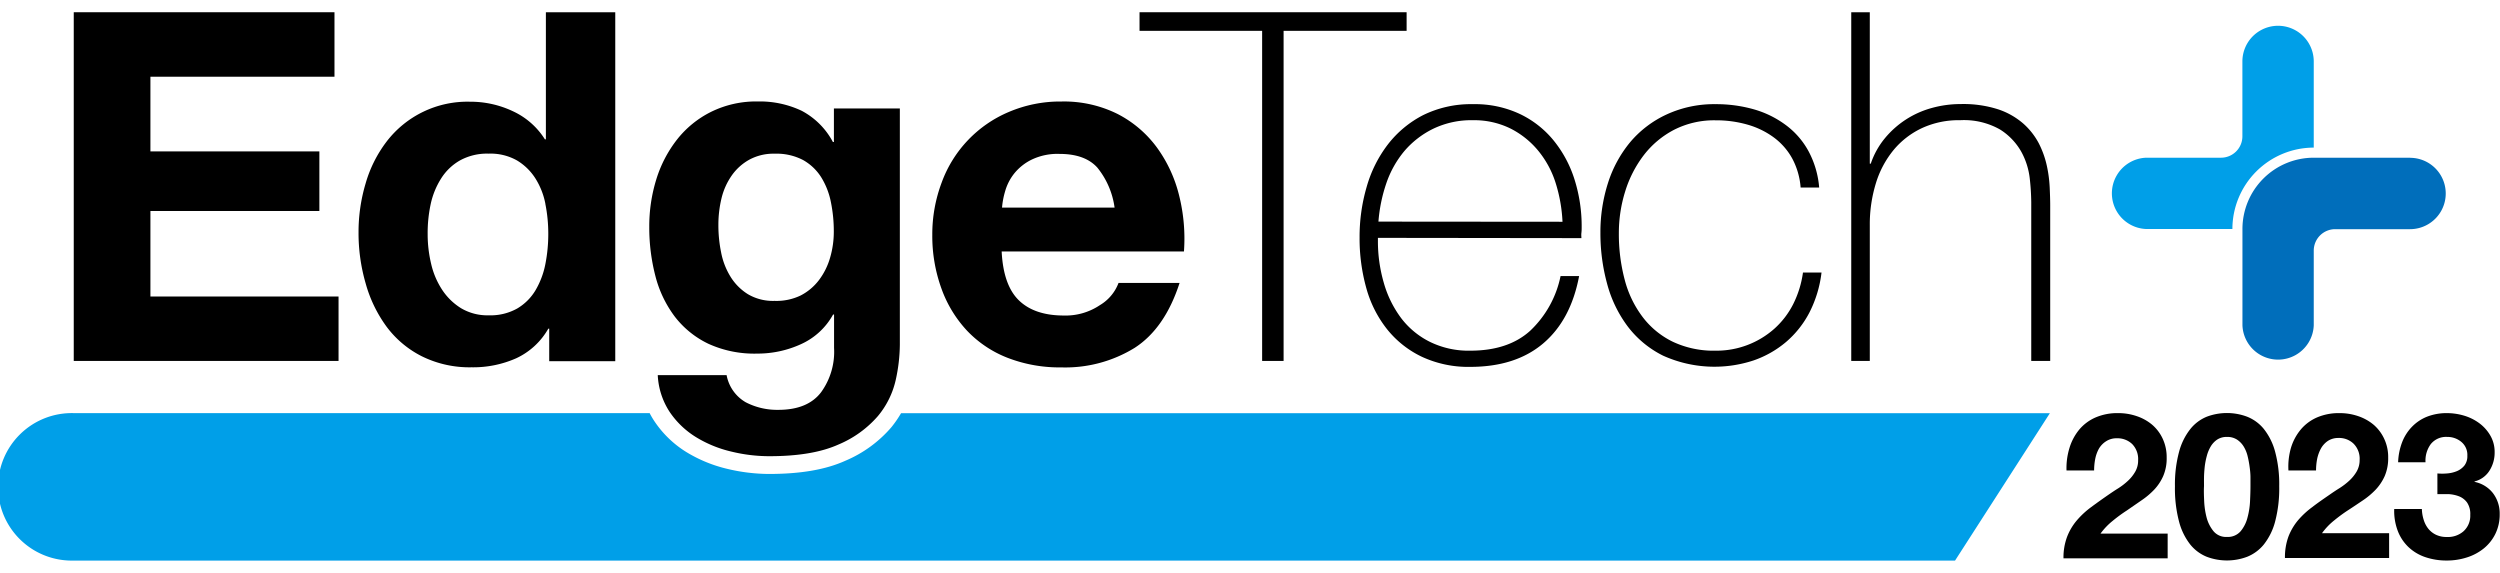 <svg xmlns="http://www.w3.org/2000/svg" viewBox="0 0 480 110"><defs><style>.cls-1{fill:#009fe8;}.cls-2{fill:#006ebb;}</style></defs><g id="レイヤー_2" data-name="レイヤー 2"><path class="cls-1" d="M393.57,79.34H173A21.44,21.44,0,0,1,171.17,82a23.83,23.83,0,0,1-8.83,6.45c-3.8,1.72-8.61,2.55-14.72,2.55a34.9,34.9,0,0,1-8.07-1,26.85,26.85,0,0,1-7.73-3.18A20,20,0,0,1,125.73,81a15.66,15.66,0,0,1-1-1.68H14.16a14.16,14.16,0,1,0,0,28.31H375.37Z"/><path d="M64.22,2.35V14.73H28.88V29.07H61.32V40.51H28.88V56.93H65V69.3H14.16V2.35Z"/><path d="M105.27,63.11a13.71,13.71,0,0,1-6.14,5.67,20.39,20.39,0,0,1-8.58,1.74A20.62,20.62,0,0,1,81,68.41a19.21,19.21,0,0,1-6.8-5.72,25.65,25.65,0,0,1-4-8.3,34.64,34.64,0,0,1-1.36-9.75,32.57,32.57,0,0,1,1.36-9.42,24.3,24.3,0,0,1,4-8,19.55,19.55,0,0,1,16.07-7.69,19,19,0,0,1,8.21,1.83,14.35,14.35,0,0,1,6.14,5.39h.19V2.35h13.32v67H105.45V63.11Zm-.56-24a14.13,14.13,0,0,0-1.93-4.88,10.72,10.72,0,0,0-3.51-3.42,10.27,10.27,0,0,0-5.44-1.31,10.75,10.75,0,0,0-5.53,1.31,10.26,10.26,0,0,0-3.61,3.47,15.07,15.07,0,0,0-2,4.92A26.51,26.51,0,0,0,82.11,45a24.51,24.51,0,0,0,.66,5.62,15.26,15.26,0,0,0,2.11,5,11.69,11.69,0,0,0,3.65,3.56,9.88,9.88,0,0,0,5.3,1.36,10.49,10.49,0,0,0,5.48-1.31,10,10,0,0,0,3.52-3.52,15.9,15.9,0,0,0,1.88-5,29.89,29.89,0,0,0,.56-5.81A29.16,29.16,0,0,0,104.71,39.16Z"/><path d="M195.63,57.67q3,2.91,8.63,2.91a11.78,11.78,0,0,0,6.93-2,8.36,8.36,0,0,0,3.57-4.26h11.72q-2.82,8.72-8.63,12.47a25.37,25.37,0,0,1-14.06,3.75,27.64,27.64,0,0,1-10.31-1.83,21.46,21.46,0,0,1-7.79-5.2,23.38,23.38,0,0,1-4.92-8.07A29.62,29.62,0,0,1,179,45.11,28.19,28.19,0,0,1,180.82,35a23.39,23.39,0,0,1,12.89-13.51,25.14,25.14,0,0,1,10.08-2,23.09,23.09,0,0,1,10.78,2.39,21.62,21.62,0,0,1,7.55,6.43,26.23,26.23,0,0,1,4.26,9.18,34.13,34.13,0,0,1,.94,10.79h-35Q192.64,54.77,195.63,57.67Zm15.05-25.5c-1.59-1.75-4-2.62-7.26-2.62a11.45,11.45,0,0,0-5.3,1.08,9.83,9.83,0,0,0-3.38,2.67A9.72,9.72,0,0,0,193,36.67a15.39,15.39,0,0,0-.61,3.19H214A15.49,15.49,0,0,0,210.68,32.17Z"/><path d="M218.79,5.92V2.35h51.28V5.92H246.45V69.3h-4.12V5.92Z"/><path d="M264.56,45.67v.56a28.56,28.56,0,0,0,1.13,8.07A20.71,20.71,0,0,0,269,61.05a15.7,15.7,0,0,0,5.55,4.59,16.85,16.85,0,0,0,7.75,1.69q7.25,0,11.47-3.8A19.91,19.91,0,0,0,299.63,53h3.56q-1.59,8.43-6.89,12.93t-14,4.51A21.15,21.15,0,0,1,273,68.5a19,19,0,0,1-6.65-5.25,22.15,22.15,0,0,1-4-7.87,35.39,35.39,0,0,1-1.31-9.8,34.14,34.14,0,0,1,1.36-9.7,24.25,24.25,0,0,1,4.08-8.16,20.22,20.22,0,0,1,6.79-5.63A20.8,20.8,0,0,1,282.85,20a20.24,20.24,0,0,1,8.95,1.88A18.76,18.76,0,0,1,298.32,27a22.65,22.65,0,0,1,4,7.5,29.8,29.8,0,0,1,1.36,9.14c0,.31,0,.67-.05,1.08s0,.73,0,1ZM300,42.58a29.21,29.21,0,0,0-1.32-7.46,18.45,18.45,0,0,0-3.34-6.18A16.56,16.56,0,0,0,290,24.67a15.75,15.75,0,0,0-7.19-1.59,16.88,16.88,0,0,0-7.61,1.63A17.24,17.24,0,0,0,269.64,29a19.42,19.42,0,0,0-3.48,6.23,29.59,29.59,0,0,0-1.5,7.32Z"/><path d="M345.72,36a14,14,0,0,0-1.64-5.62,12.47,12.47,0,0,0-3.52-4,15.8,15.8,0,0,0-5-2.44,21.74,21.74,0,0,0-6.14-.84,16.94,16.94,0,0,0-8,1.82,17.55,17.55,0,0,0-5.82,4.88,22.14,22.14,0,0,0-3.56,6.94,26.7,26.7,0,0,0-1.22,8,34.18,34.18,0,0,0,1.13,9,20.29,20.29,0,0,0,3.47,7.17,16.09,16.09,0,0,0,5.81,4.73,18.38,18.38,0,0,0,8.16,1.69,16.72,16.72,0,0,0,11.29-4.22,16.05,16.05,0,0,0,3.62-4.73,19.42,19.42,0,0,0,1.87-6.05h3.56A22.63,22.63,0,0,1,347.41,60a18.88,18.88,0,0,1-4.5,5.67,19.52,19.52,0,0,1-6.19,3.52,23.94,23.94,0,0,1-17.4-.9,19.24,19.24,0,0,1-6.84-5.67,23.9,23.9,0,0,1-3.93-8.2,36.5,36.5,0,0,1-1.27-9.7,30.92,30.92,0,0,1,1.45-9.57A23.44,23.44,0,0,1,313,27.29,20.21,20.21,0,0,1,319.94,22a21.75,21.75,0,0,1,9.47-2,26.45,26.45,0,0,1,7.36,1,18.94,18.94,0,0,1,6.09,3,15.37,15.37,0,0,1,4.36,5A17.77,17.77,0,0,1,349.28,36Z"/><path d="M359,2.35V31.42h.19a15.36,15.36,0,0,1,2.67-4.83,17.72,17.72,0,0,1,9.05-5.86,20.66,20.66,0,0,1,5.53-.75,21.82,21.82,0,0,1,7.17,1,14.16,14.16,0,0,1,4.83,2.72,13.39,13.39,0,0,1,3,3.8,17.84,17.84,0,0,1,1.54,4.27,25.06,25.06,0,0,1,.56,4.17c.06,1.34.1,2.51.1,3.51V69.3H390V38.83a44.37,44.37,0,0,0-.28-4.5,13.85,13.85,0,0,0-1.64-5.21A12,12,0,0,0,384,24.86a14,14,0,0,0-7.64-1.78,16.81,16.81,0,0,0-7.31,1.5,15.78,15.78,0,0,0-5.44,4.17,18.56,18.56,0,0,0-3.42,6.37A26.87,26.87,0,0,0,359,43.24V69.3h-3.56V2.35Z"/><path d="M172,72.86a16.44,16.44,0,0,1-3.42,7,20.51,20.51,0,0,1-7.6,5.49q-5,2.25-13.31,2.24a30.69,30.69,0,0,1-7.27-.89,22.94,22.94,0,0,1-6.75-2.76,16.54,16.54,0,0,1-5.06-4.83,14.07,14.07,0,0,1-2.3-7.08h13.22a7.6,7.6,0,0,0,3.66,5.2,13.09,13.09,0,0,0,6.28,1.46c3.75,0,6.49-1.13,8.2-3.38a13.24,13.24,0,0,0,2.49-8.53V60.39h-.19a13.21,13.21,0,0,1-6.14,5.68,20,20,0,0,1-8.39,1.82A21.22,21.22,0,0,1,136,66a17.83,17.83,0,0,1-6.47-5.25,22,22,0,0,1-3.7-7.78,37,37,0,0,1-1.17-9.42A30.42,30.42,0,0,1,126,34.47a23.72,23.72,0,0,1,4-7.69,19.18,19.18,0,0,1,6.52-5.3,19.56,19.56,0,0,1,9-2,18.78,18.78,0,0,1,8.4,1.79,14.42,14.42,0,0,1,6,6h.19V20.82h12.66V66.2A32.42,32.42,0,0,1,172,72.86ZM153.71,56.74a10.4,10.4,0,0,0,3.56-3,13.12,13.12,0,0,0,2.11-4.27,17.65,17.65,0,0,0,.71-5,27.81,27.81,0,0,0-.56-5.67A14.26,14.26,0,0,0,157.65,34a9.75,9.75,0,0,0-3.47-3.28,11,11,0,0,0-5.44-1.21,9.73,9.73,0,0,0-4.82,1.12,10.07,10.07,0,0,0-3.38,3,12.86,12.86,0,0,0-2,4.4,21.67,21.67,0,0,0-.61,5.21,26,26,0,0,0,.52,5.2,13.79,13.79,0,0,0,1.78,4.64,10.34,10.34,0,0,0,3.33,3.38,9.44,9.44,0,0,0,5.15,1.31A10.71,10.71,0,0,0,153.71,56.74Z"/><path class="cls-1" d="M444.24,28.34h0V11.8a6.85,6.85,0,0,0-13.7,0V26.18a4.11,4.11,0,0,1-4.1,4.1H412.07a6.85,6.85,0,0,0,0,13.69h16.55A15.65,15.65,0,0,1,444.24,28.34Z"/><path class="cls-2" d="M462.73,30.28H444.24A13.69,13.69,0,0,0,430.55,44h0V62.46a6.85,6.85,0,0,0,13.69,0V48.08A4.12,4.12,0,0,1,448.35,44h14.38a6.85,6.85,0,0,0,0-13.7Z"/><path d="M397.34,86a10.2,10.2,0,0,1,1.87-3.51,8.5,8.5,0,0,1,3.14-2.34,10.57,10.57,0,0,1,4.34-.83,10.8,10.8,0,0,1,3.56.58,9.07,9.07,0,0,1,3,1.68,7.92,7.92,0,0,1,2,2.68,8.36,8.36,0,0,1,.75,3.59,8.51,8.51,0,0,1-.66,3.54A9.22,9.22,0,0,1,413.62,94a14.77,14.77,0,0,1-2.47,2.08L408.37,98c-.94.61-1.85,1.27-2.73,2a12.66,12.66,0,0,0-2.34,2.45h12.89v4.75h-20a11.27,11.27,0,0,1,.69-4.13,10.92,10.92,0,0,1,1.85-3.13,16.35,16.35,0,0,1,2.74-2.55c1.05-.78,2.16-1.57,3.33-2.38.6-.41,1.23-.84,1.91-1.26a12.63,12.63,0,0,0,1.85-1.43,7.39,7.39,0,0,0,1.4-1.75,4.29,4.29,0,0,0,.56-2.22,4.11,4.11,0,0,0-1.14-3.09,4.07,4.07,0,0,0-2.94-1.11,3.63,3.63,0,0,0-2.05.56A4.24,4.24,0,0,0,403,86.13a6.71,6.71,0,0,0-.72,2,11.79,11.79,0,0,0-.21,2.2h-5.3A13.23,13.23,0,0,1,397.34,86Z"/><path d="M418.39,86.72a12,12,0,0,1,2.16-4.35A7.81,7.81,0,0,1,423.72,80a11,11,0,0,1,7.71,0,7.89,7.89,0,0,1,3.2,2.33,12,12,0,0,1,2.18,4.35,24,24,0,0,1,.8,6.68,24.94,24.94,0,0,1-.8,6.83,12,12,0,0,1-2.18,4.38,7.92,7.92,0,0,1-3.2,2.34,11,11,0,0,1-7.71,0,7.83,7.83,0,0,1-3.17-2.34,12,12,0,0,1-2.16-4.38,24.94,24.94,0,0,1-.8-6.83A24,24,0,0,1,418.39,86.72Zm4.81,9.5a15.26,15.26,0,0,0,.48,3.19A6.92,6.92,0,0,0,425,102a3.13,3.13,0,0,0,2.57,1.09,3.24,3.24,0,0,0,2.63-1.09,6.66,6.66,0,0,0,1.32-2.63,14.63,14.63,0,0,0,.49-3.19c.05-1.11.08-2,.08-2.82,0-.47,0-1,0-1.7s-.07-1.34-.16-2a18.74,18.74,0,0,0-.39-2.09,6.37,6.37,0,0,0-.76-1.85,4.25,4.25,0,0,0-1.28-1.32,3.42,3.42,0,0,0-1.91-.51,3.31,3.31,0,0,0-1.89.51,4.13,4.13,0,0,0-1.24,1.32,7,7,0,0,0-.76,1.85,13.75,13.75,0,0,0-.4,2.09c-.07.7-.12,1.38-.13,2s0,1.23,0,1.7C423.12,94.17,423.15,95.11,423.2,96.22Z"/><path d="M439.86,86a10,10,0,0,1,1.87-3.51,8.46,8.46,0,0,1,3.13-2.34,10.62,10.62,0,0,1,4.35-.83,10.85,10.85,0,0,1,3.56.58,9.18,9.18,0,0,1,3,1.68,8,8,0,0,1,2,2.68,8.22,8.22,0,0,1,.76,3.59,8.67,8.67,0,0,1-.66,3.54A9.44,9.44,0,0,1,456.14,94a14.85,14.85,0,0,1-2.48,2.08c-.92.62-1.84,1.24-2.78,1.85s-1.84,1.27-2.73,2a12.32,12.32,0,0,0-2.33,2.45h12.89v4.75h-20a11.49,11.49,0,0,1,.68-4.13,11.16,11.16,0,0,1,1.85-3.13A16.43,16.43,0,0,1,444,97.33c1-.78,2.16-1.57,3.33-2.38.59-.41,1.23-.84,1.91-1.26a13.19,13.19,0,0,0,1.85-1.43,7.64,7.64,0,0,0,1.4-1.75,4.38,4.38,0,0,0,.56-2.22,4.08,4.08,0,0,0-1.15-3.09,4,4,0,0,0-2.94-1.11,3.62,3.62,0,0,0-2,.56,4.27,4.27,0,0,0-1.35,1.48,7.29,7.29,0,0,0-.72,2,11.79,11.79,0,0,0-.21,2.2h-5.3A13,13,0,0,1,439.86,86Z"/><path d="M469.84,90.9a6.08,6.08,0,0,0,1.88-.44,3.67,3.67,0,0,0,1.45-1.08,2.91,2.91,0,0,0,.56-1.87,3.23,3.23,0,0,0-1.17-2.68,4.14,4.14,0,0,0-2.69-.94,3.75,3.75,0,0,0-3.17,1.39,5.34,5.34,0,0,0-1,3.48h-5.26a11.85,11.85,0,0,1,.76-3.83,8.77,8.77,0,0,1,1.91-3A8.31,8.31,0,0,1,466,80a10.31,10.31,0,0,1,3.82-.68,11.56,11.56,0,0,1,3.27.48,9.41,9.41,0,0,1,2.94,1.46,7.79,7.79,0,0,1,2.12,2.38,6.23,6.23,0,0,1,.82,3.23,6.44,6.44,0,0,1-1,3.51,4.76,4.76,0,0,1-2.86,2.06v.08a5.94,5.94,0,0,1,3.55,2.18,6.43,6.43,0,0,1,1.28,4,8.42,8.42,0,0,1-.84,3.82,8.31,8.31,0,0,1-2.24,2.8,9.89,9.89,0,0,1-3.23,1.71,12.46,12.46,0,0,1-3.82.59,12.6,12.6,0,0,1-4.18-.66,8.78,8.78,0,0,1-3.21-1.93,8.45,8.45,0,0,1-2.05-3.1,10.84,10.84,0,0,1-.68-4.2H465a7.55,7.55,0,0,0,.35,2.08,5.14,5.14,0,0,0,.89,1.71,4.24,4.24,0,0,0,1.46,1.15,4.67,4.67,0,0,0,2.09.43A4.53,4.53,0,0,0,473,102a4,4,0,0,0,1.29-3.13,3.93,3.93,0,0,0-.61-2.38,3.51,3.51,0,0,0-1.53-1.19,6.74,6.74,0,0,0-2.05-.43c-.74,0-1.45,0-2.12,0V90.9A10.14,10.14,0,0,0,469.84,90.9Z"/></g></svg>